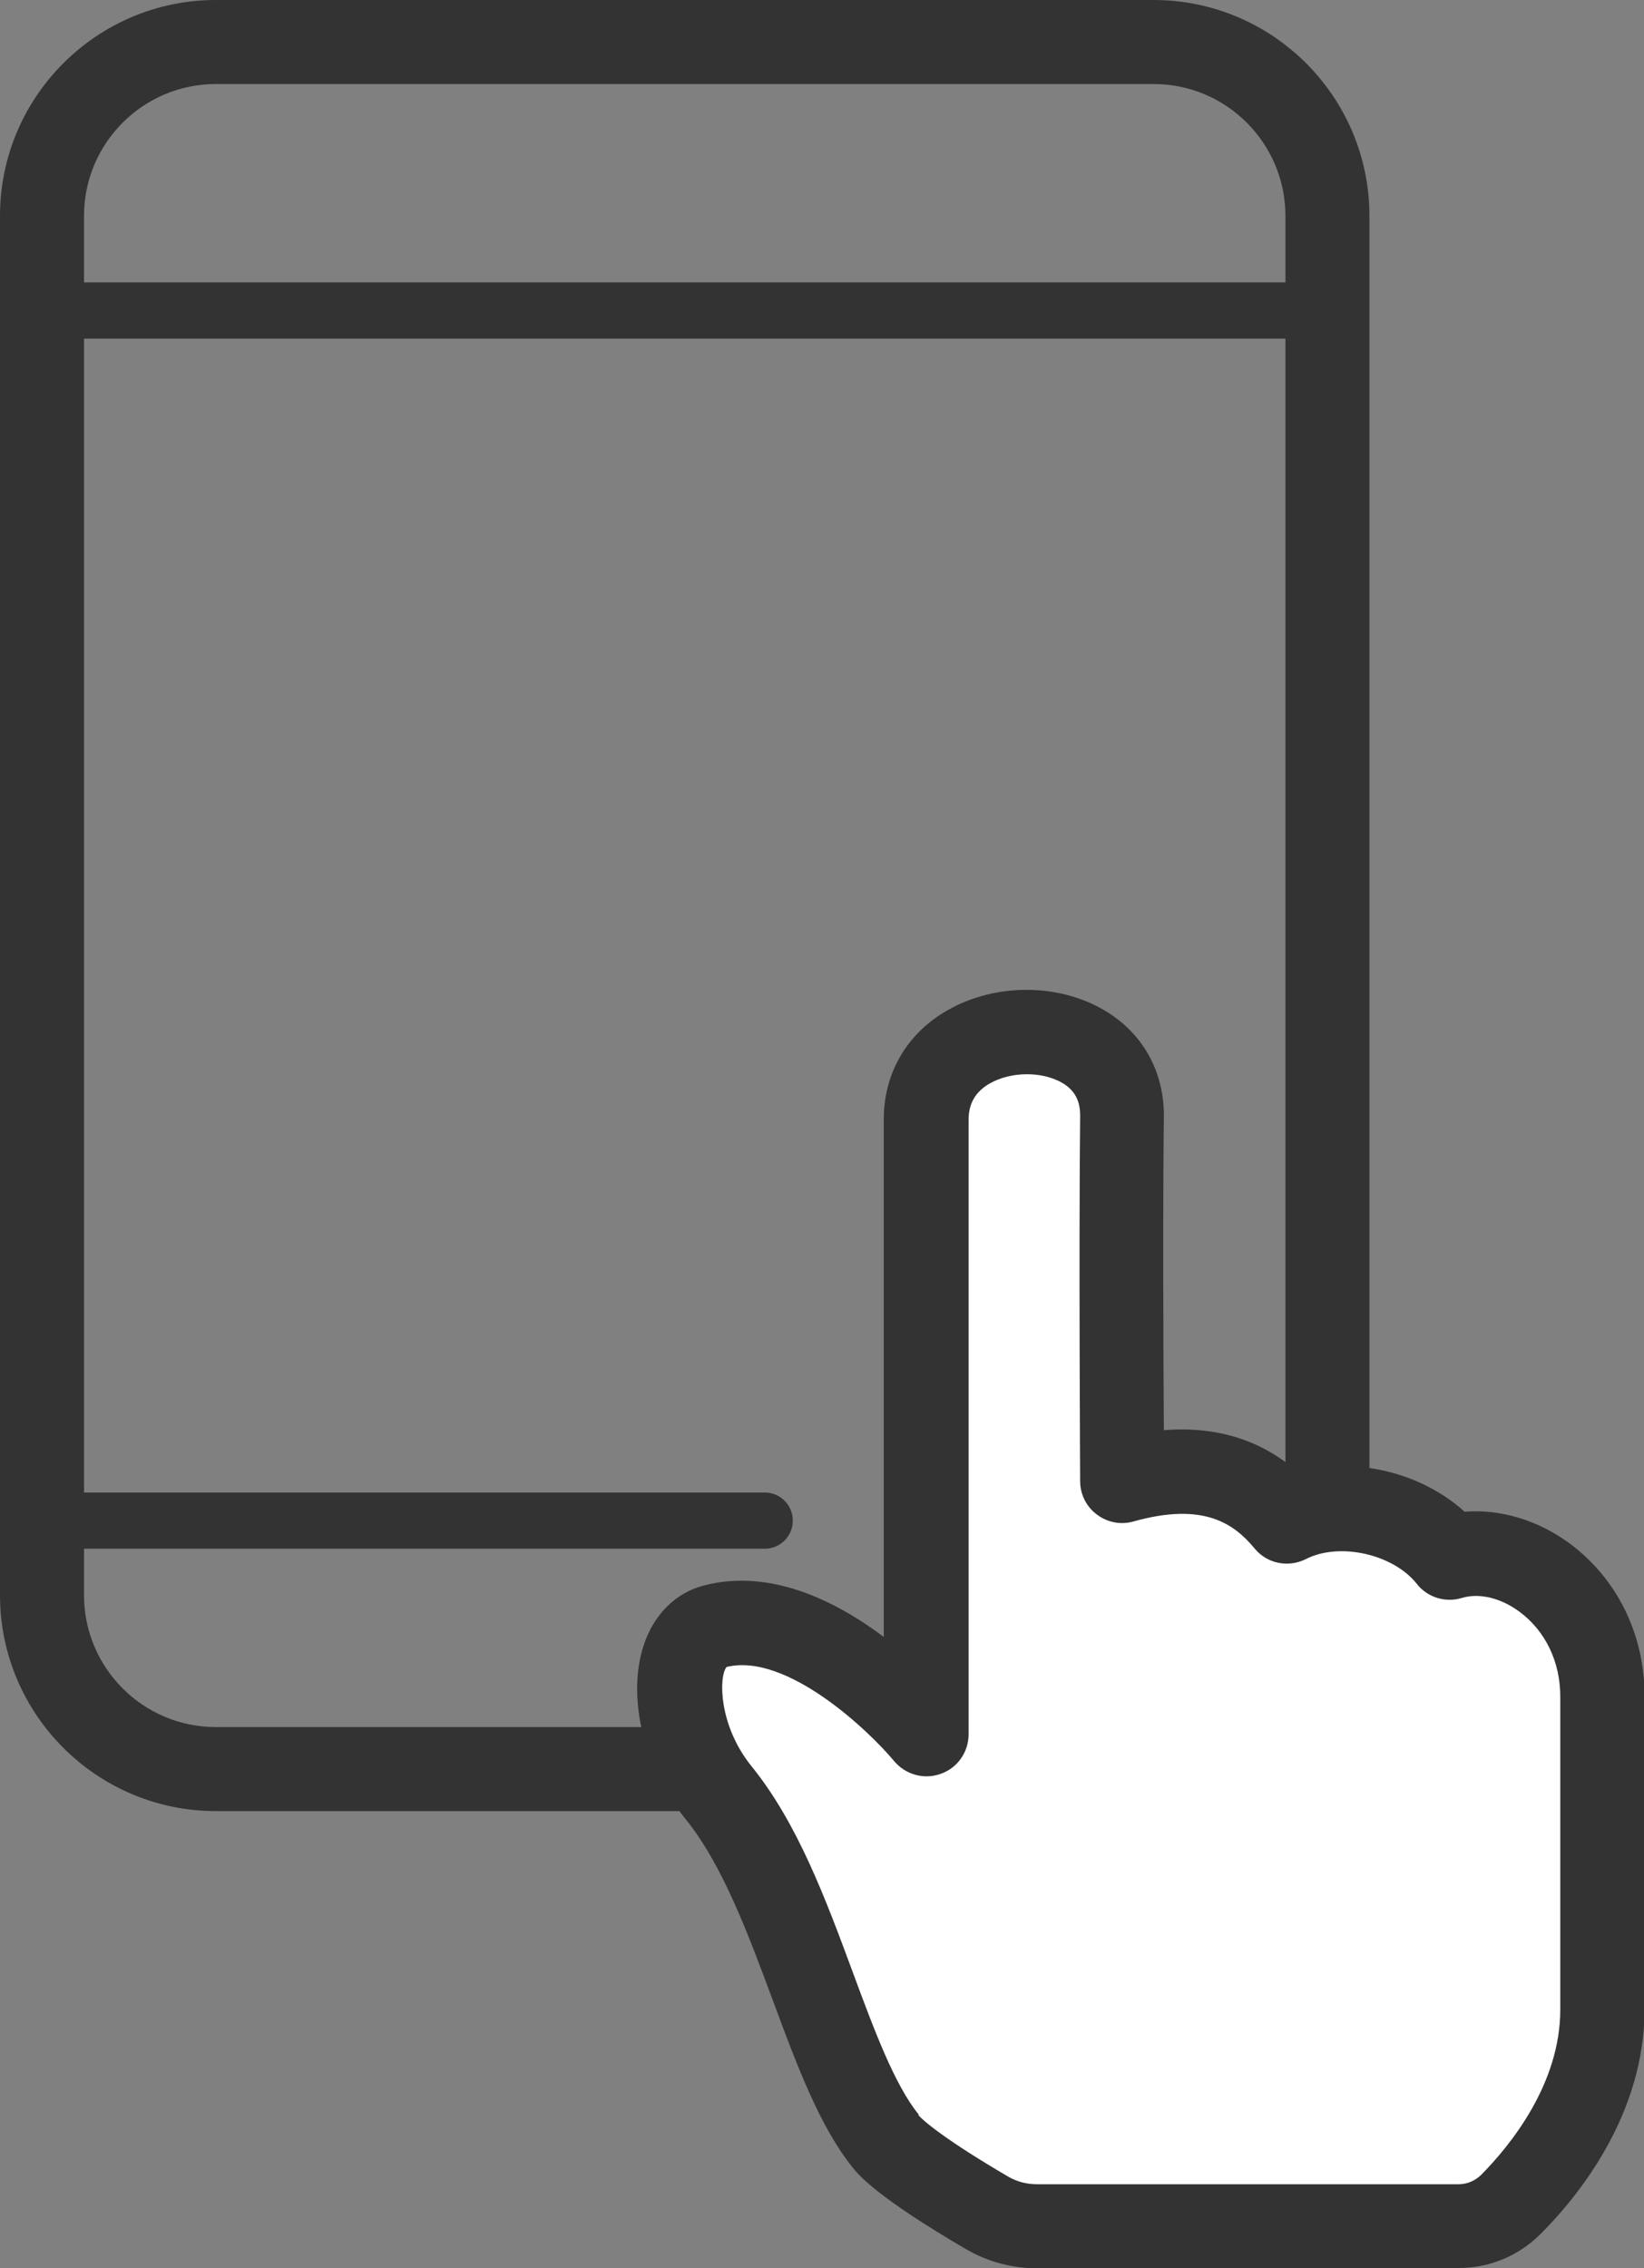 <?xml version="1.0" encoding="UTF-8"?><svg id="_レイヤー_2" xmlns="http://www.w3.org/2000/svg" viewBox="0 0 59.1 81.52" width="59.1" height="81.52"><rect x="0" y="0" width="59.1" height="81.52" fill="#808080" stroke="none"/><defs><style>.cls-1{fill:#333;}.cls-1,.cls-2{stroke-width:0px;}.cls-2{fill:#fff;}</style></defs><g id="_具"><path class="cls-1" d="M41.47,65.09H7.76c-4.28,0-7.76-3.48-7.76-7.76V7.76C0,3.48,3.48,0,7.76,0h33.71c4.28,0,7.76,3.48,7.76,7.76v49.57c0,4.28-3.48,7.76-7.76,7.76ZM7.76,3.02c-2.61,0-4.74,2.12-4.74,4.74v49.57c0,2.61,2.12,4.74,4.74,4.74h33.71c2.61,0,4.74-2.12,4.74-4.74V7.76c0-2.61-2.12-4.74-4.74-4.74H7.76Z"/><path class="cls-1" d="M47.72,12.17H1.51c-.56,0-1.01-.45-1.01-1.01s.45-1.01,1.01-1.01h46.21c.56,0,1.01.45,1.01,1.01s-.45,1.01-1.01,1.01Z"/><path class="cls-1" d="M27.5,55.66H2.61c-.56,0-1.01-.45-1.01-1.01s.45-1.01,1.01-1.01h24.88c.56,0,1.01.45,1.01,1.01s-.45,1.01-1.01,1.01Z"/><path class="cls-2" d="M31.83,76.96c-2.19-2.7-3.2-9.07-6.02-12.53-1.84-2.27-1.83-5.53-.13-5.97,3.61-.93,7.6,3.88,7.6,3.88v-22.09c0-4.11,7.09-4.23,7.04-.13-.05,4.73,0,13.11,0,13.11,2.47-.69,4.42-.34,5.92,1.45,1.87-.96,4.58-.32,5.86,1.3,2.41-.72,5.48,1.49,5.48,4.98v11.26c0,3.22-2.08,5.78-3.29,7.01-.5.5-1.17.78-1.87.78h-15.17c-.63,0-1.24-.16-1.78-.48-1.13-.66-3.05-1.84-3.65-2.57Z"/><path class="cls-1" d="M52.43,81.52h-15.17c-.89,0-1.77-.24-2.54-.69-3.2-1.87-3.85-2.66-4.06-2.92h0c-1.18-1.46-2-3.65-2.86-5.97-.9-2.42-1.82-4.92-3.16-6.57-1.51-1.86-2.11-4.37-1.5-6.24.36-1.1,1.15-1.89,2.17-2.15,2.39-.62,4.74.56,6.46,1.85v-18.6c0-1.66.83-3.09,2.29-3.92,1.71-.98,3.98-.98,5.64,0,1.38.81,2.15,2.2,2.14,3.81-.04,3.33-.02,8.55,0,11.28,1.89-.15,3.5.35,4.81,1.5,2.04-.55,4.42,0,6,1.43,1.29-.1,2.64.3,3.79,1.15,1.7,1.27,2.68,3.26,2.68,5.47v11.26c0,3.75-2.33,6.67-3.73,8.07-.79.79-1.83,1.23-2.94,1.23ZM33.01,76.01c.19.23,1.08.96,3.24,2.22.31.18.66.27,1.02.27h15.17c.3,0,.58-.12.8-.33,1.06-1.07,2.85-3.28,2.85-5.94v-11.26c0-1.24-.53-2.35-1.46-3.04-.67-.5-1.45-.69-2.08-.5-.59.18-1.24-.02-1.62-.51-.85-1.07-2.78-1.5-3.98-.89-.63.32-1.4.17-1.85-.38-.73-.88-1.82-1.68-4.35-.97-.45.13-.94.04-1.32-.25-.38-.28-.6-.73-.6-1.2,0-.08-.05-8.45,0-13.14,0-.54-.2-.91-.64-1.17-.72-.42-1.84-.42-2.61.02-.51.29-.76.72-.76,1.3v22.09c0,.64-.4,1.21-1,1.42-.6.22-1.27.03-1.68-.46-.87-1.05-3.85-3.91-6.02-3.38-.28.33-.3,2.08.89,3.56,1.65,2.03,2.67,4.77,3.65,7.42.77,2.08,1.5,4.04,2.37,5.11h0Z"/></g></svg>